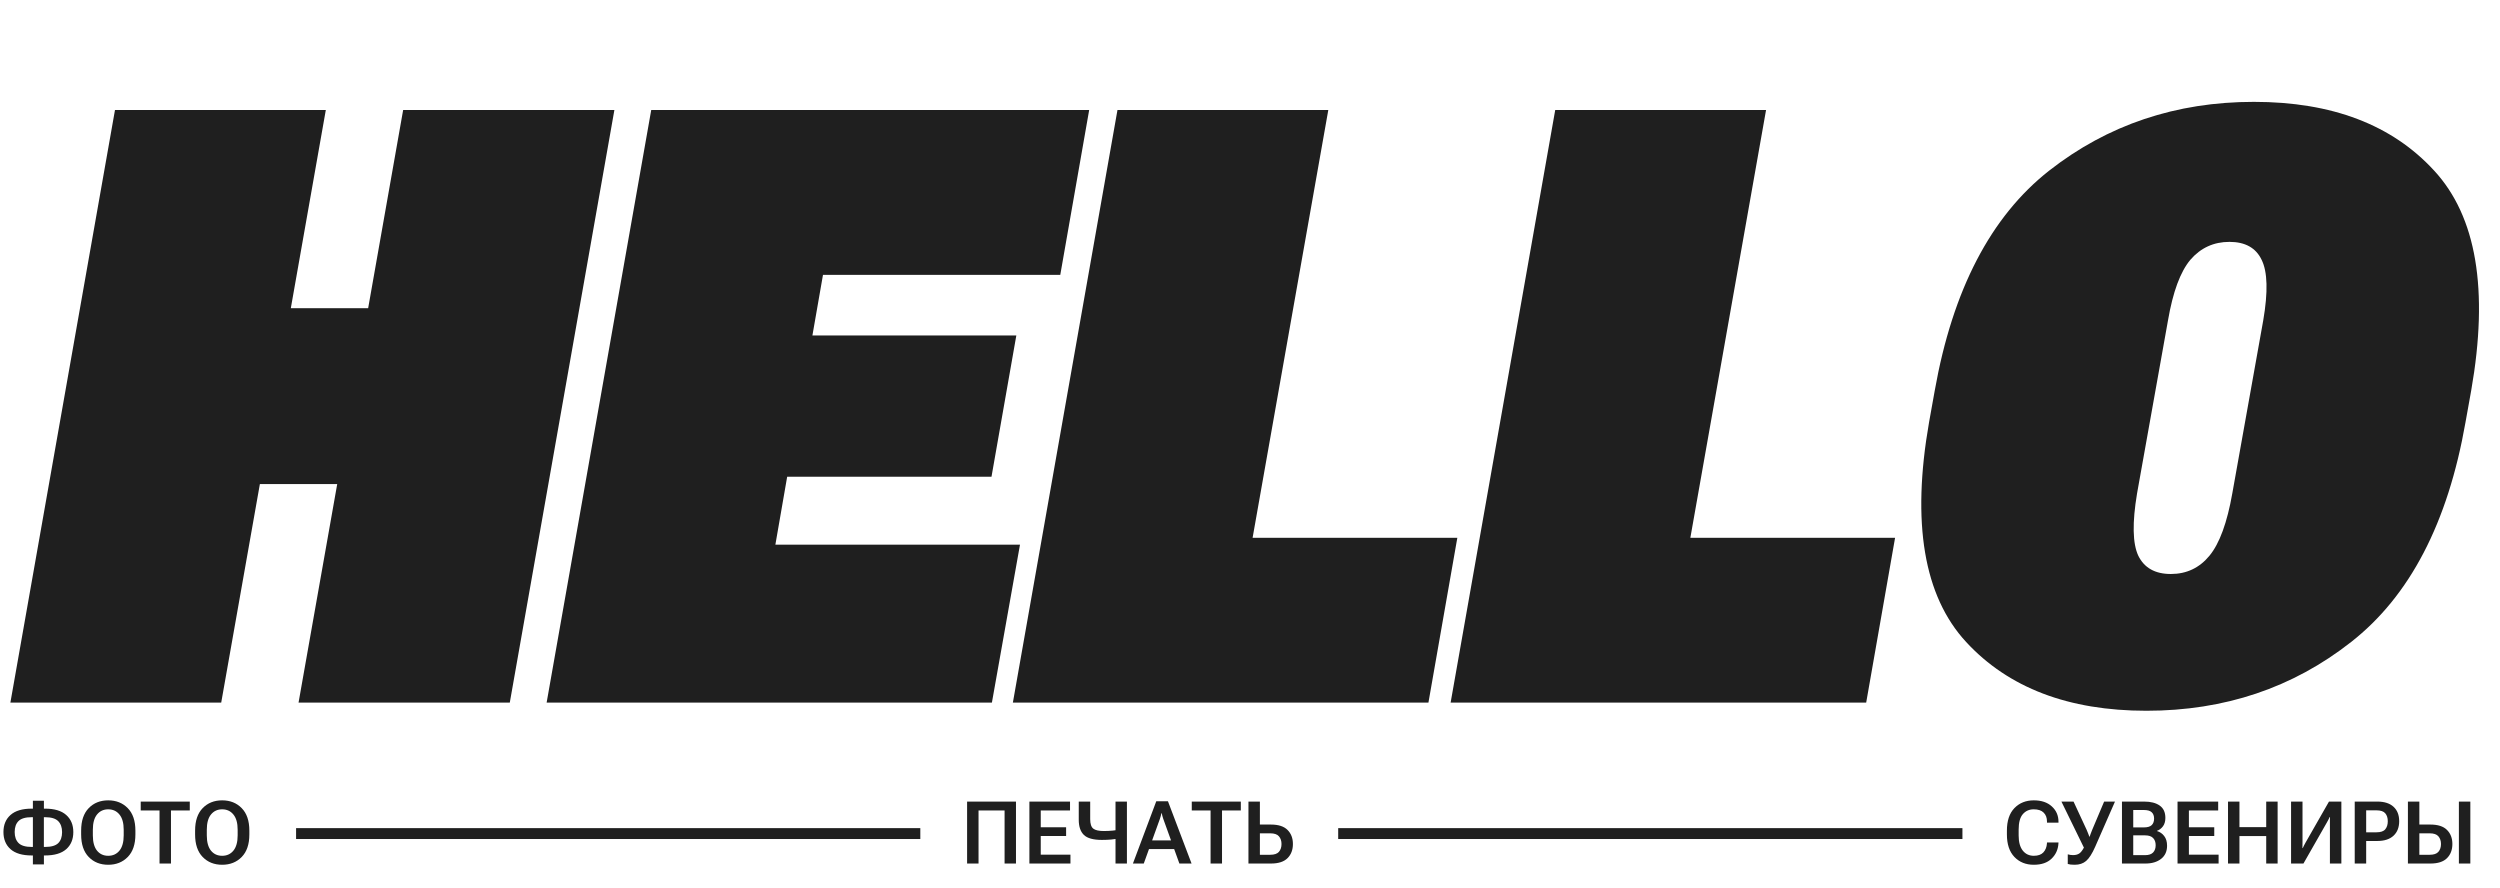 <?xml version="1.0" encoding="UTF-8"?> <svg xmlns="http://www.w3.org/2000/svg" width="459" height="163" viewBox="0 0 459 163" fill="none"><path d="M1.906 129L21.111 20.197H59.82L53.394 56.589H67.592L74.018 20.197H112.802L93.597 129H54.813L61.913 88.871H47.714L40.615 129H1.906ZM100.361 129L119.566 20.197H199.973L194.667 50.461H151.101L149.158 61.596H186.597L182.039 87.526H144.525L142.358 100.006H187.269L182.113 129H100.361ZM185.963 129L205.168 20.197H243.877L229.978 98.735H267.566L262.26 129H185.963ZM266.334 129L285.539 20.197H324.248L310.349 98.735H347.937L342.631 129H266.334ZM354.178 77.513L355.224 71.684C358.512 53.201 365.512 39.75 376.223 31.331C386.983 22.912 399.513 18.702 413.811 18.702C428.158 18.702 439.193 22.912 446.915 31.331C454.686 39.75 456.953 53.201 453.715 71.684L452.669 77.513C449.431 95.995 442.431 109.446 431.67 117.866C420.959 126.285 408.43 130.495 394.082 130.495C379.785 130.495 368.75 126.285 360.978 117.866C353.206 109.446 350.94 95.995 354.178 77.513ZM392.364 90.59C391.467 95.97 391.542 99.781 392.588 102.023C393.684 104.265 395.677 105.386 398.566 105.386C401.456 105.386 403.822 104.265 405.665 102.023C407.508 99.781 408.903 95.97 409.85 90.59L415.529 58.831C416.426 53.6 416.326 49.888 415.23 47.696C414.184 45.504 412.216 44.408 409.327 44.408C406.437 44.408 404.046 45.504 402.153 47.696C400.31 49.888 398.94 53.6 398.043 58.831L392.364 90.59Z" fill="#1F1F1F"></path><path d="M8.062 147.014V148.467H8.281C9.99 148.467 11.279 148.852 12.148 149.623C13.023 150.394 13.461 151.441 13.461 152.764C13.461 154.097 13.026 155.146 12.156 155.912C11.287 156.678 9.995 157.061 8.281 157.061H8.062V158.701H6.039V157.061H5.812C4.099 157.061 2.807 156.678 1.938 155.912C1.068 155.141 0.633 154.092 0.633 152.764C0.633 151.436 1.068 150.389 1.938 149.623C2.807 148.852 4.099 148.467 5.812 148.467H6.039V147.014H8.062ZM8.273 150.037H8.055V155.498H8.273C9.409 155.498 10.213 155.266 10.688 154.803C11.162 154.334 11.398 153.66 11.398 152.779C11.398 151.915 11.162 151.243 10.688 150.764C10.213 150.279 9.409 150.037 8.273 150.037ZM5.82 150.037C4.685 150.037 3.88 150.271 3.406 150.74C2.932 151.209 2.695 151.881 2.695 152.756C2.695 153.626 2.932 154.3 3.406 154.779C3.88 155.258 4.685 155.498 5.82 155.498H6.039V150.037H5.82ZM14.898 153.209V152.506C14.898 150.704 15.362 149.326 16.289 148.373C17.216 147.42 18.409 146.943 19.867 146.943C21.326 146.943 22.521 147.42 23.453 148.373C24.391 149.326 24.859 150.704 24.859 152.506V153.209C24.859 155.011 24.391 156.389 23.453 157.342C22.521 158.295 21.326 158.771 19.867 158.771C18.409 158.771 17.216 158.295 16.289 157.342C15.362 156.389 14.898 155.011 14.898 153.209ZM17.047 153.373C17.047 154.607 17.302 155.542 17.812 156.178C18.328 156.808 19.013 157.123 19.867 157.123C20.727 157.123 21.414 156.808 21.93 156.178C22.451 155.542 22.711 154.607 22.711 153.373V152.342C22.711 151.107 22.451 150.175 21.93 149.545C21.414 148.91 20.727 148.592 19.867 148.592C19.013 148.592 18.328 148.91 17.812 149.545C17.302 150.175 17.047 151.107 17.047 152.342V153.373ZM25.836 148.803V147.17H34.844V148.803H31.391V158.545H29.289V148.803H25.836ZM35.82 153.209V152.506C35.82 150.704 36.284 149.326 37.211 148.373C38.138 147.42 39.331 146.943 40.789 146.943C42.247 146.943 43.443 147.42 44.375 148.373C45.312 149.326 45.781 150.704 45.781 152.506V153.209C45.781 155.011 45.312 156.389 44.375 157.342C43.443 158.295 42.247 158.771 40.789 158.771C39.331 158.771 38.138 158.295 37.211 157.342C36.284 156.389 35.82 155.011 35.82 153.209ZM37.969 153.373C37.969 154.607 38.224 155.542 38.734 156.178C39.25 156.808 39.935 157.123 40.789 157.123C41.648 157.123 42.336 156.808 42.852 156.178C43.372 155.542 43.633 154.607 43.633 153.373V152.342C43.633 151.107 43.372 150.175 42.852 149.545C42.336 148.91 41.648 148.592 40.789 148.592C39.935 148.592 39.25 148.91 38.734 149.545C38.224 150.175 37.969 151.107 37.969 152.342V153.373Z" fill="#1F1F1F"></path><path d="M54.361 153.045H168.97" stroke="#1F1F1F" stroke-width="2"></path><path d="M177.559 158.545V147.17H186.535V158.545H184.441V148.803H179.66V158.545H177.559ZM188.996 158.545V147.17H196.457V148.803H191.082V151.889H195.738V153.49H191.082V156.92H196.535V158.545H188.996ZM200.16 150.396C200.16 151.261 200.35 151.842 200.73 152.139C201.111 152.43 201.749 152.576 202.645 152.576C203.249 152.576 203.803 152.55 204.309 152.498C204.819 152.446 205.335 152.365 205.855 152.256V153.857C205.137 153.993 204.52 154.087 204.004 154.139C203.493 154.186 202.926 154.209 202.301 154.209C200.733 154.209 199.634 153.904 199.004 153.295C198.374 152.686 198.059 151.756 198.059 150.506V147.17H200.16V150.396ZM206.902 147.17V158.545H204.809V147.17H206.902ZM208.004 158.545L212.293 147.107H214.434L218.77 158.545H216.535L213.566 150.318C213.504 150.141 213.452 149.972 213.41 149.811C213.368 149.649 213.332 149.485 213.301 149.318H213.23C213.199 149.485 213.163 149.649 213.121 149.811C213.079 149.972 213.027 150.141 212.965 150.318L209.996 158.545H208.004ZM210.238 155.889L210.754 154.295H215.879L216.395 155.889H210.238ZM218.809 148.803V147.17H227.816V148.803H224.363V158.545H222.262V148.803H218.809ZM229.215 147.17H231.316V151.389H233.355C234.72 151.389 235.73 151.717 236.387 152.373C237.048 153.029 237.379 153.891 237.379 154.959C237.379 156.037 237.048 156.904 236.387 157.561C235.73 158.217 234.717 158.545 233.348 158.545H229.215V147.17ZM231.316 152.998V156.936H233.215C233.965 156.936 234.496 156.756 234.809 156.396C235.126 156.032 235.285 155.553 235.285 154.959C235.285 154.381 235.126 153.91 234.809 153.545C234.496 153.18 233.967 152.998 233.223 152.998H231.316Z" fill="#1F1F1F"></path><path d="M245.693 153.045H360.302" stroke="#1F1F1F" stroke-width="2"></path><path d="M368.468 153.209V152.506C368.468 150.704 368.926 149.326 369.843 148.373C370.765 147.42 371.952 146.943 373.405 146.943C374.806 146.943 375.91 147.316 376.718 148.061C377.53 148.8 377.937 149.738 377.937 150.873V151.037H375.827V150.842C375.827 150.149 375.624 149.602 375.218 149.201C374.817 148.795 374.207 148.592 373.39 148.592C372.567 148.592 371.9 148.889 371.39 149.482C370.879 150.071 370.624 151.016 370.624 152.318V153.404C370.624 154.607 370.877 155.529 371.382 156.17C371.887 156.805 372.564 157.123 373.413 157.123C374.189 157.123 374.772 156.915 375.163 156.498C375.554 156.076 375.772 155.529 375.819 154.857L375.827 154.678H377.937L377.929 154.865C377.861 155.98 377.439 156.91 376.663 157.654C375.892 158.399 374.806 158.771 373.405 158.771C371.947 158.771 370.759 158.292 369.843 157.334C368.926 156.376 368.468 155.001 368.468 153.209ZM379.64 156.857C379.78 156.899 379.937 156.933 380.108 156.959C380.28 156.985 380.447 156.998 380.608 156.998C381.067 156.998 381.444 156.902 381.741 156.709C382.038 156.516 382.332 156.141 382.624 155.584L382.593 155.6L378.476 147.17H380.702L383.124 152.389C383.27 152.706 383.366 152.943 383.413 153.1C383.46 153.251 383.525 153.425 383.608 153.623H383.655C383.728 153.43 383.788 153.258 383.835 153.107C383.887 152.951 383.978 152.717 384.108 152.404L386.319 147.17H388.312L384.679 155.459C384.121 156.725 383.567 157.594 383.015 158.068C382.468 158.537 381.77 158.771 380.921 158.771C380.593 158.771 380.338 158.758 380.155 158.732C379.973 158.712 379.801 158.675 379.64 158.623V156.857ZM389.593 158.545V147.17H393.671C394.884 147.17 395.835 147.415 396.522 147.904C397.215 148.389 397.562 149.144 397.562 150.17C397.562 150.8 397.413 151.316 397.116 151.717C396.819 152.113 396.452 152.389 396.015 152.545V152.576C396.551 152.732 396.994 153.037 397.343 153.49C397.697 153.943 397.874 154.537 397.874 155.271C397.874 156.308 397.509 157.113 396.78 157.686C396.051 158.258 395.09 158.545 393.897 158.545H389.593ZM391.663 157.006H393.843C394.509 157.006 394.999 156.842 395.312 156.514C395.624 156.186 395.78 155.743 395.78 155.186C395.78 154.628 395.624 154.188 395.312 153.865C394.999 153.537 394.509 153.373 393.843 153.373H391.663V157.006ZM391.663 151.912H393.616C394.283 151.912 394.762 151.771 395.054 151.49C395.345 151.204 395.491 150.805 395.491 150.295C395.491 149.79 395.345 149.402 395.054 149.131C394.762 148.855 394.283 148.717 393.616 148.717H391.663V151.912ZM399.796 158.545V147.17H407.257V148.803H401.882V151.889H406.538V153.49H401.882V156.92H407.335V158.545H399.796ZM409.062 158.545V147.17H411.163V151.857H416.077V147.17H418.171V158.545H416.077V153.498H411.163V158.545H409.062ZM429.874 158.545H427.772V151.17C427.772 150.998 427.772 150.805 427.772 150.592C427.778 150.378 427.783 150.183 427.788 150.006H427.733C427.655 150.167 427.575 150.331 427.491 150.498C427.408 150.66 427.314 150.831 427.21 151.014L422.913 158.545H420.64V147.17H422.741V154.545C422.741 154.717 422.739 154.912 422.733 155.131C422.733 155.344 422.731 155.537 422.726 155.709H422.788C422.851 155.563 422.926 155.404 423.015 155.232C423.108 155.055 423.205 154.876 423.304 154.693L427.601 147.17H429.874V158.545ZM432.327 158.545V147.17H436.476C437.767 147.17 438.759 147.488 439.452 148.123C440.145 148.758 440.491 149.641 440.491 150.771C440.491 151.902 440.145 152.79 439.452 153.436C438.759 154.081 437.767 154.404 436.476 154.404H434.429V158.545H432.327ZM434.429 152.811H436.319C437.095 152.811 437.634 152.626 437.937 152.256C438.244 151.881 438.397 151.389 438.397 150.779C438.397 150.175 438.244 149.691 437.937 149.326C437.634 148.962 437.095 148.779 436.319 148.779H434.429V152.811ZM442.093 147.17H444.194V151.389H446.233C447.598 151.389 448.608 151.717 449.265 152.373C449.926 153.029 450.257 153.891 450.257 154.959C450.257 156.037 449.926 156.904 449.265 157.561C448.608 158.217 447.595 158.545 446.226 158.545H442.093V147.17ZM444.194 152.998V156.936H446.093C446.843 156.936 447.374 156.756 447.687 156.396C448.004 156.032 448.163 155.553 448.163 154.959C448.163 154.381 448.004 153.91 447.687 153.545C447.374 153.18 446.845 152.998 446.101 152.998H444.194ZM451.452 158.545H453.554V147.17H451.452V158.545Z" fill="#1F1F1F"></path></svg> 